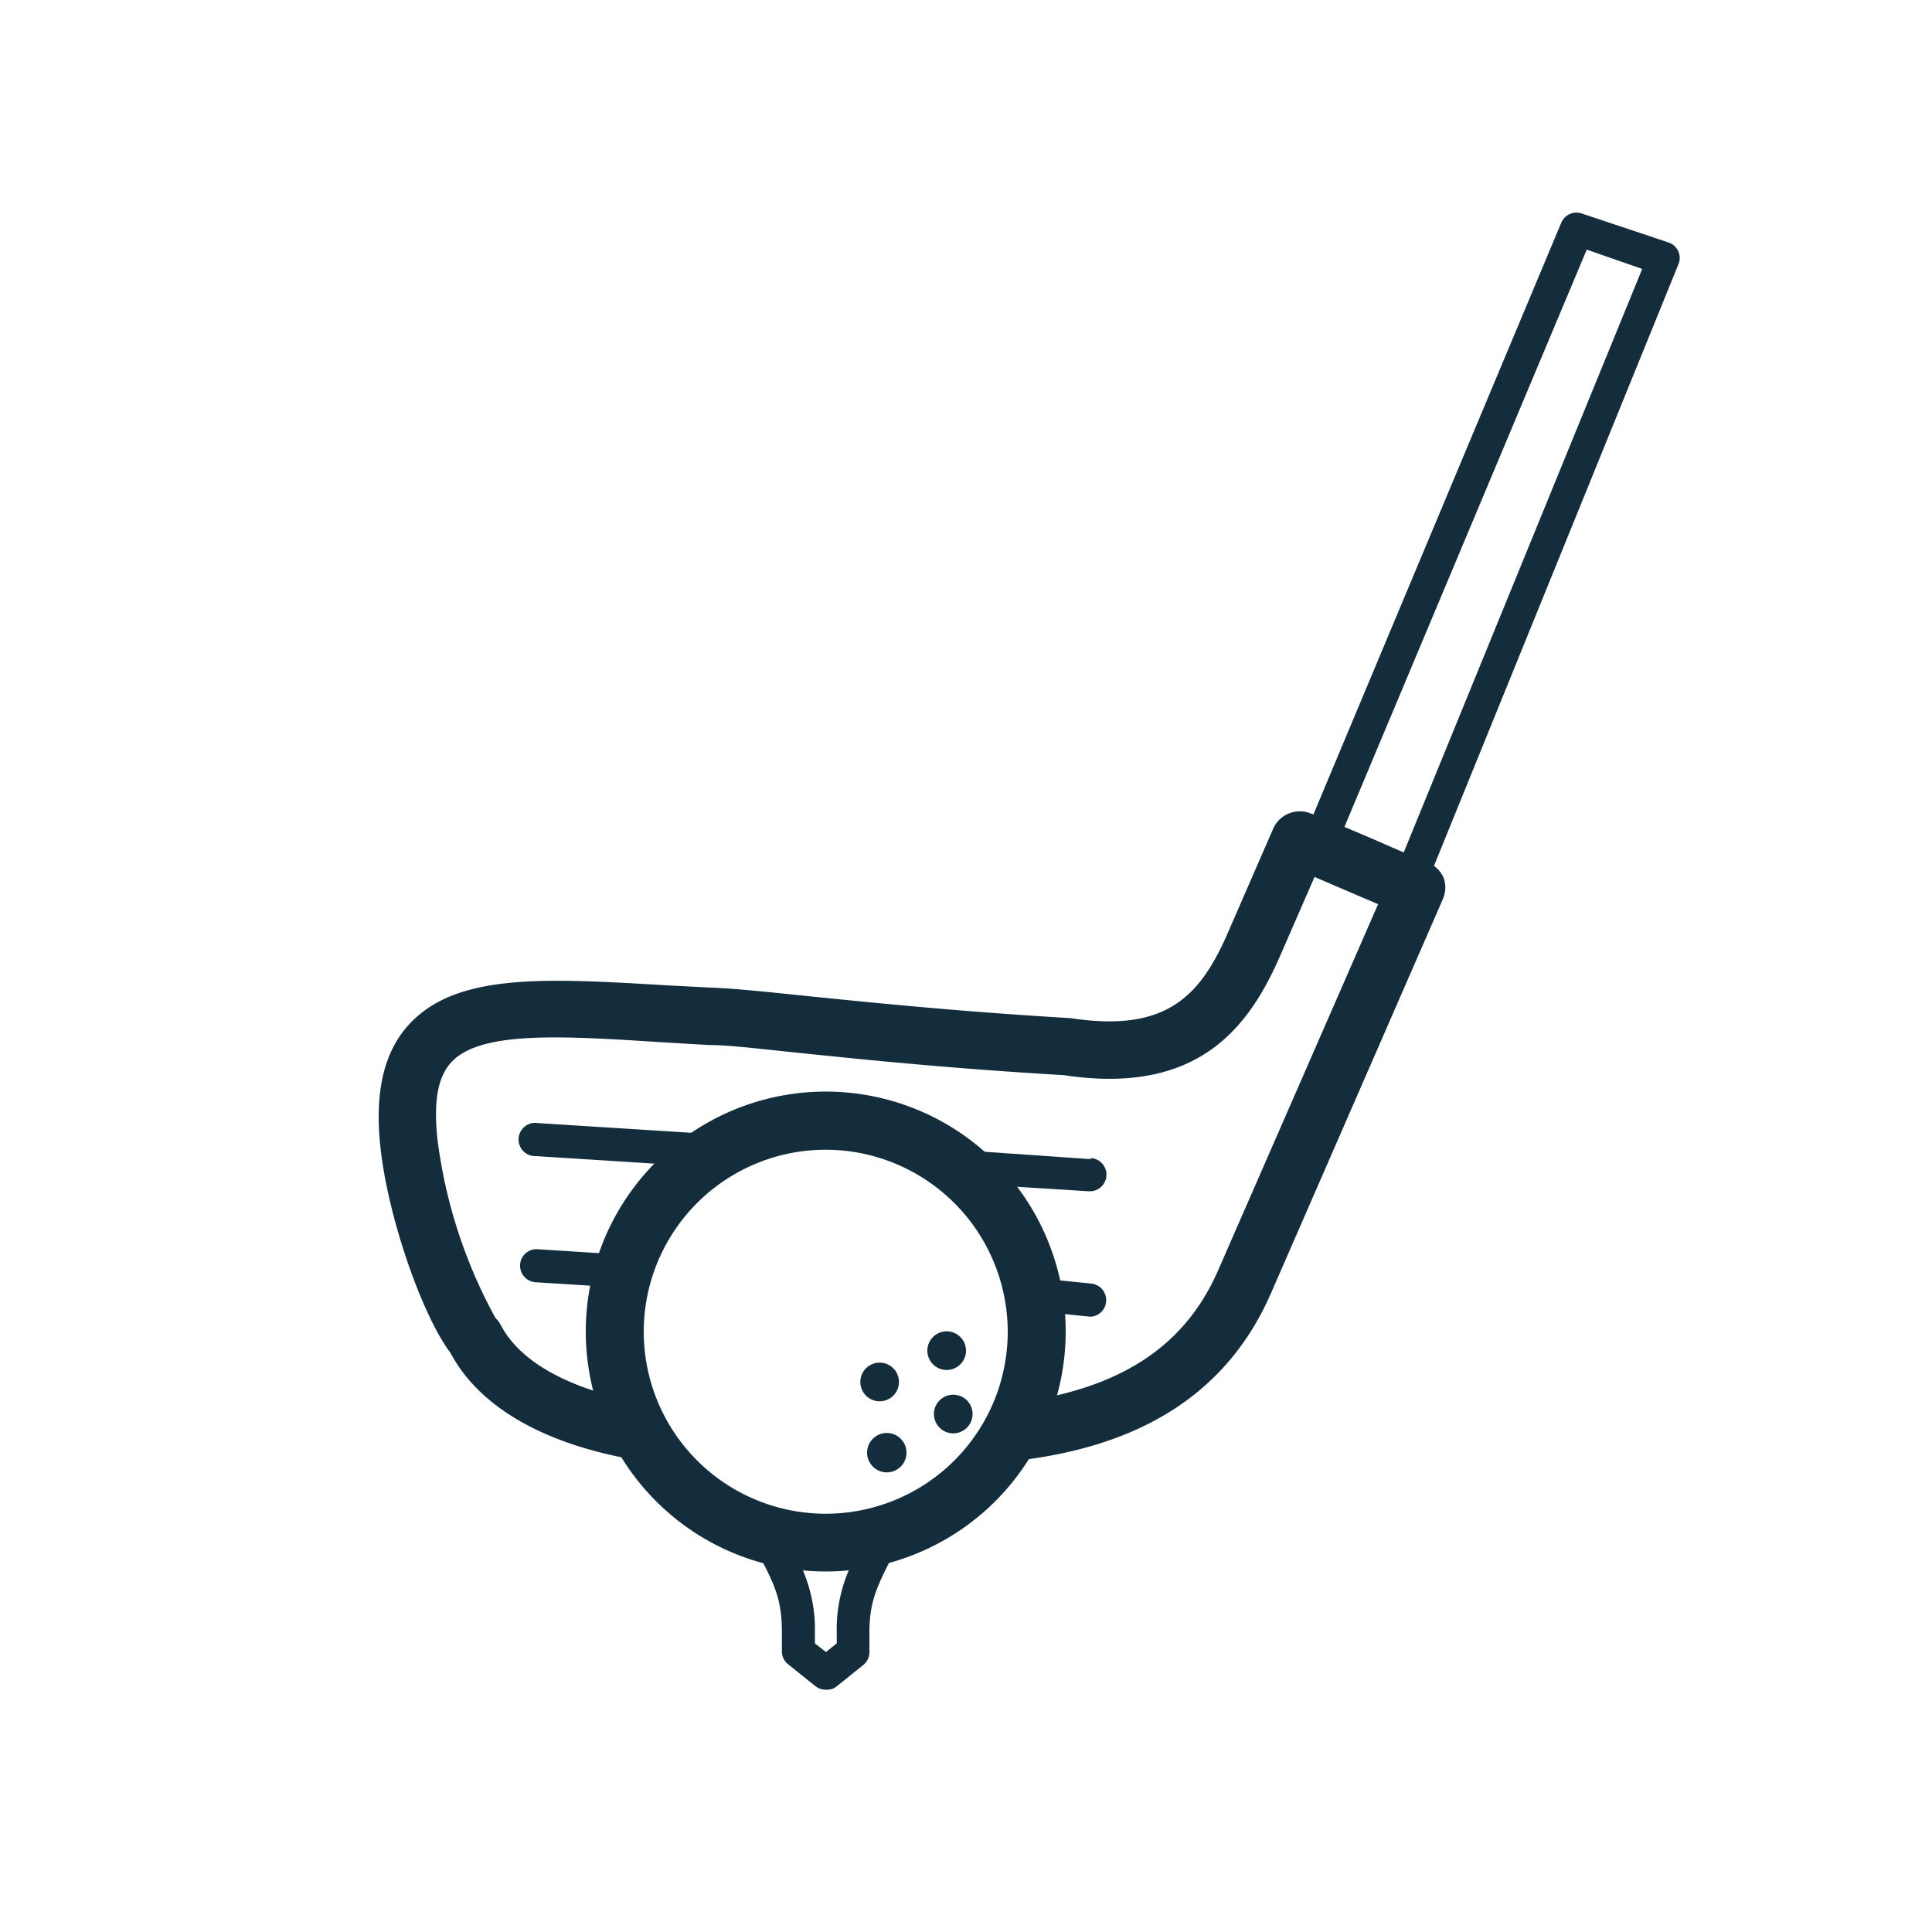<svg id="Layer_1" data-name="Layer 1" xmlns="http://www.w3.org/2000/svg" viewBox="0 0 100 100"><defs><style>.cls-1{fill:#132d3d;}</style></defs><path class="cls-1" d="M72.78,46.94a.89.89,0,0,1-.31-.06c-.79-.31-1.59-.65-2.38-1s-1.53-.66-2.3-1a.87.87,0,0,1-.48-.46.84.84,0,0,1,0-.66l13.5-32.23a.85.85,0,0,1,1.06-.48l4.49,1.5a.86.86,0,0,1,.51.46.85.85,0,0,1,0,.68L73.58,46.4A.86.86,0,0,1,72.78,46.94Zm-3.55-3.29c.52.21,1,.43,1.54.66l1.54.66L85,13.92l-2.87-1Z"/><path class="cls-1" d="M74.73,45.46a1.49,1.49,0,0,0-.83-.82c-.86-.35-1.72-.72-2.58-1.1-1.16-.5-2.33-1-3.51-1.45a1.51,1.51,0,0,0-1.91.8l-2.35,5.4c-1.46,3.35-3.24,5.15-8.13,4.41-5.87-.35-10.33-.81-13.59-1.14-2.23-.23-3.84-.4-5-.44L34.51,51c-6.26-.37-10.78-.64-13.26,1.94-1.35,1.41-1.86,3.48-1.57,6.34C20.06,63,21.87,68.11,23.3,70c2.1,3.95,7.26,5.26,10.42,5.69v-3c-2.94-.46-6.5-1.64-7.79-4.09a1.65,1.65,0,0,0-.29-.39,25.93,25.93,0,0,1-3-9.26c-.2-1.92,0-3.22.75-4,1.52-1.59,5.66-1.34,10.92-1l2.39.14c1.05,0,2.62.2,4.79.42,3.28.34,7.78.8,13.58,1.14,7,1.06,9.6-2.53,11.2-6.2l1.77-4.06,2.05.88,1.24.53-8.3,19c-1.77,4-5.22,6.21-10.91,6.86v3c5.18-.52,10.9-2.4,13.66-8.71l8.91-20.43A1.49,1.49,0,0,0,74.73,45.46Z"/><path class="cls-1" d="M37.47,58.74l-9.64-.61a.86.86,0,1,0-.11,1.71l9.75.62Z"/><path class="cls-1" d="M56.5,60,49,59.48V61.2l7.35.46h.06a.86.86,0,0,0,0-1.72Z"/><path class="cls-1" d="M33.18,65l-5.35-.34a.85.85,0,0,0-.91.8.86.86,0,0,0,.8.91l5.46.34Z"/><path class="cls-1" d="M56.5,66.44l-3.07-.31v1.72l3,.3h.06a.86.86,0,0,0,0-1.71Z"/><path class="cls-1" d="M42.75,81.34A12.42,12.42,0,1,1,55.16,68.93,12.43,12.43,0,0,1,42.75,81.34Zm0-21.83a9.42,9.42,0,1,0,9.41,9.42A9.43,9.43,0,0,0,42.75,59.51Z"/><path class="cls-1" d="M42.75,87.46a.9.9,0,0,1-.54-.18l-1.42-1.14a.86.86,0,0,1-.32-.67v-1c0-1.76-.42-2.55-1.35-4.29a1,1,0,0,1,.05-1,.85.85,0,0,1,.87-.35,10.38,10.38,0,0,0,5.42,0,.85.85,0,0,1,.89.29.87.87,0,0,1,.09.94C45.45,82,45,82.76,45,84.52v1a.84.84,0,0,1-.33.67l-1.42,1.14A.85.85,0,0,1,42.75,87.46Zm-.57-2.4.57.45.56-.45v-.54a7.79,7.79,0,0,1,.8-3.63,11.87,11.87,0,0,1-2.73,0,7.86,7.86,0,0,1,.8,3.64Z"/><circle class="cls-1" cx="45.9" cy="75.19" r="1.02"/><path class="cls-1" d="M50.34,73.19a1,1,0,1,1-1-1A1,1,0,0,1,50.34,73.19Z"/><path class="cls-1" d="M46.53,71.53a1,1,0,1,1-1-1A1,1,0,0,1,46.53,71.53Z"/><path class="cls-1" d="M50,69.91a1,1,0,1,1-1-1A1,1,0,0,1,50,69.91Z"/></svg>